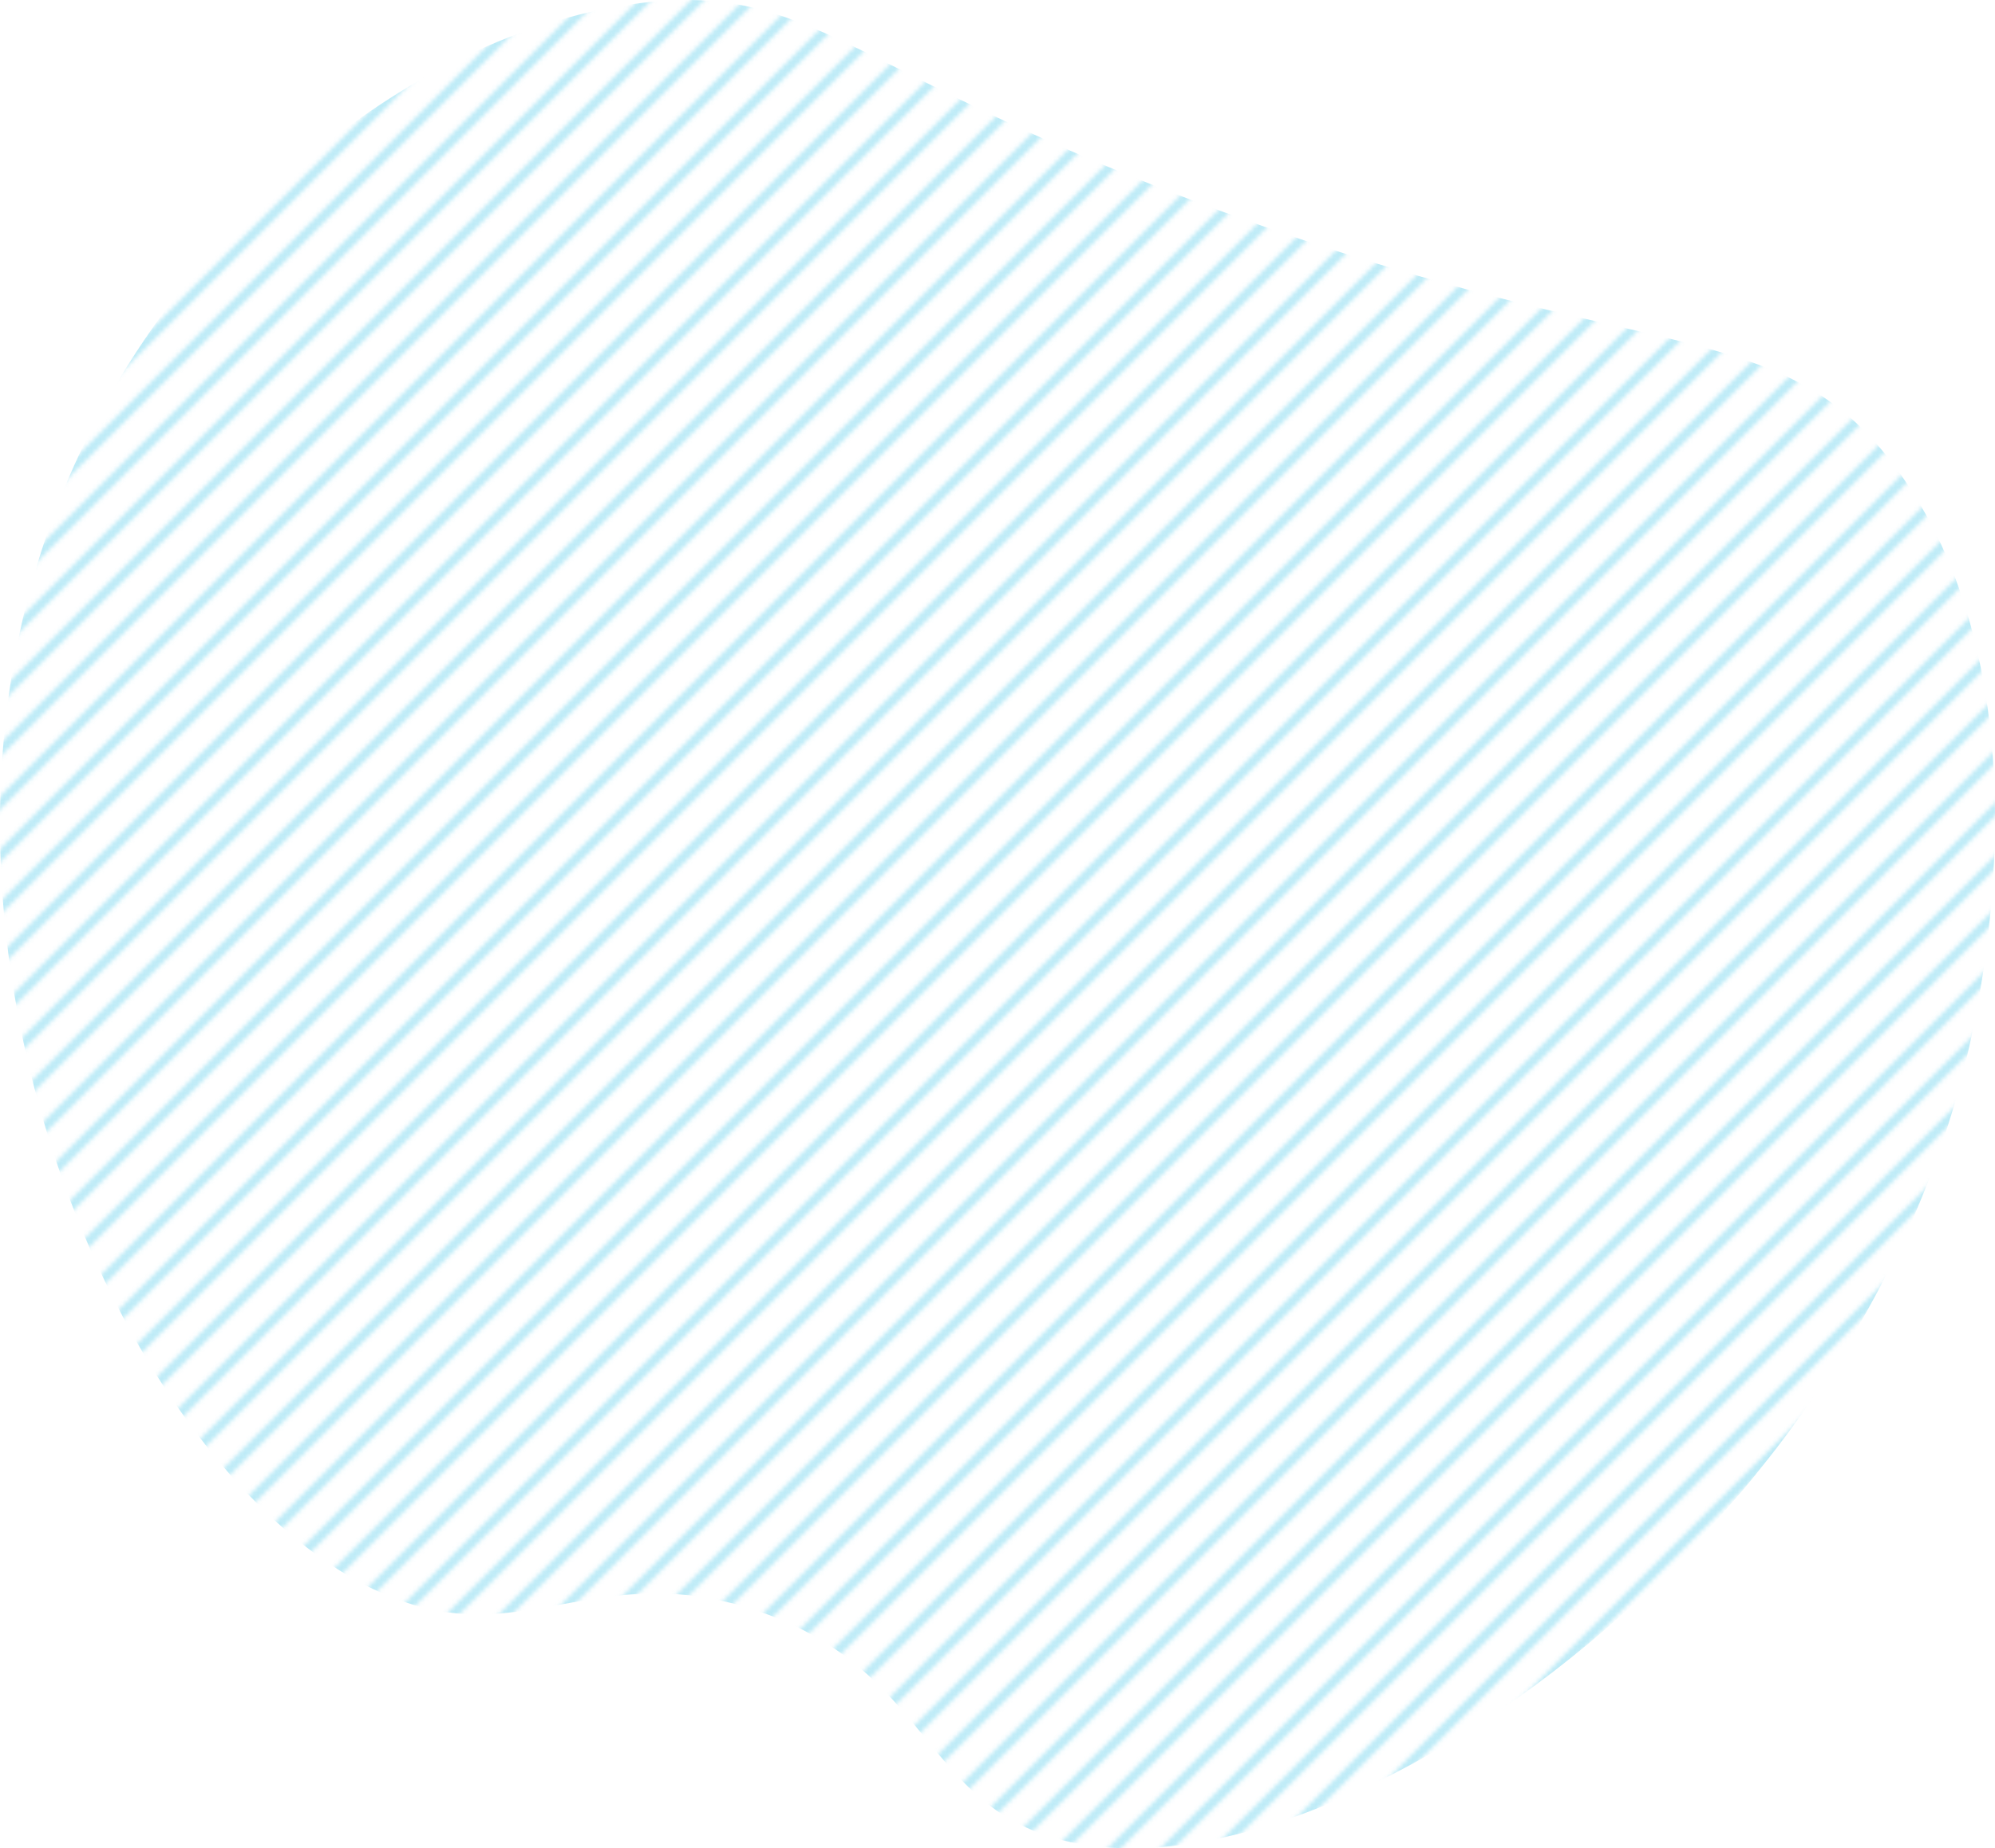 <?xml version="1.0" encoding="UTF-8"?>
<svg id="_レイヤー_2" data-name="レイヤー 2" xmlns="http://www.w3.org/2000/svg" xmlns:xlink="http://www.w3.org/1999/xlink" viewBox="0 0 454.52 421.14">
  <defs>
    <style>
      .cls-1 {
        fill: none;
      }

      .cls-2 {
        fill: url(#_新規パターンスウォッチ_6);
      }

      .cls-3 {
        opacity: .5;
      }

      .cls-4 {
        clip-path: url(#clippath);
      }

      .cls-5 {
        fill: #7bd7ef;
      }
    </style>
    <clipPath id="clippath">
      <rect class="cls-1" x="0" y="0" width="12" height="12"/>
    </clipPath>
    <pattern id="_新規パターンスウォッチ_6" data-name="新規パターンスウォッチ 6" x="0" y="0" width="12" height="12" patternTransform="translate(-4549.64 148.61)" patternUnits="userSpaceOnUse" viewBox="0 0 12 12">
      <g>
        <rect class="cls-1" y="0" width="12" height="12"/>
        <g class="cls-4">
          <polygon class="cls-5" points=".75 12.75 -.75 11.25 11.25 -.75 12.75 .75 .75 12.75"/>
          <polygon class="cls-5" points="-.3 1.8 -1.8 .3 .3 -1.8 1.8 -.3 -.3 1.8"/>
          <polygon class="cls-5" points="11.87 13.63 10.37 12.13 12.13 10.37 13.63 11.87 11.87 13.63"/>
        </g>
      </g>
    </pattern>
  </defs>
  <g id="_医院の特徴" data-name="医院の特徴">
    <g class="cls-3">
      <path class="cls-2" d="M19.34,100.83C43.9,50.42,93.18,8.28,143.92.97c40.99-5.9,48.97,15.81,134.9,47.36,97.73,35.88,127.68,22.59,154.04,59.54,33.98,47.64,18.86,118.32,14.78,134.93-28.85,117.66-159.7,200.64-215.1,172.99-22.29-11.12-25.03-36.49-59.18-48.49-31.21-10.97-48.68,3.29-71.52.05C37.08,358.18-35.47,213.31,19.34,100.83Z"/>
    </g>
  </g>
</svg>